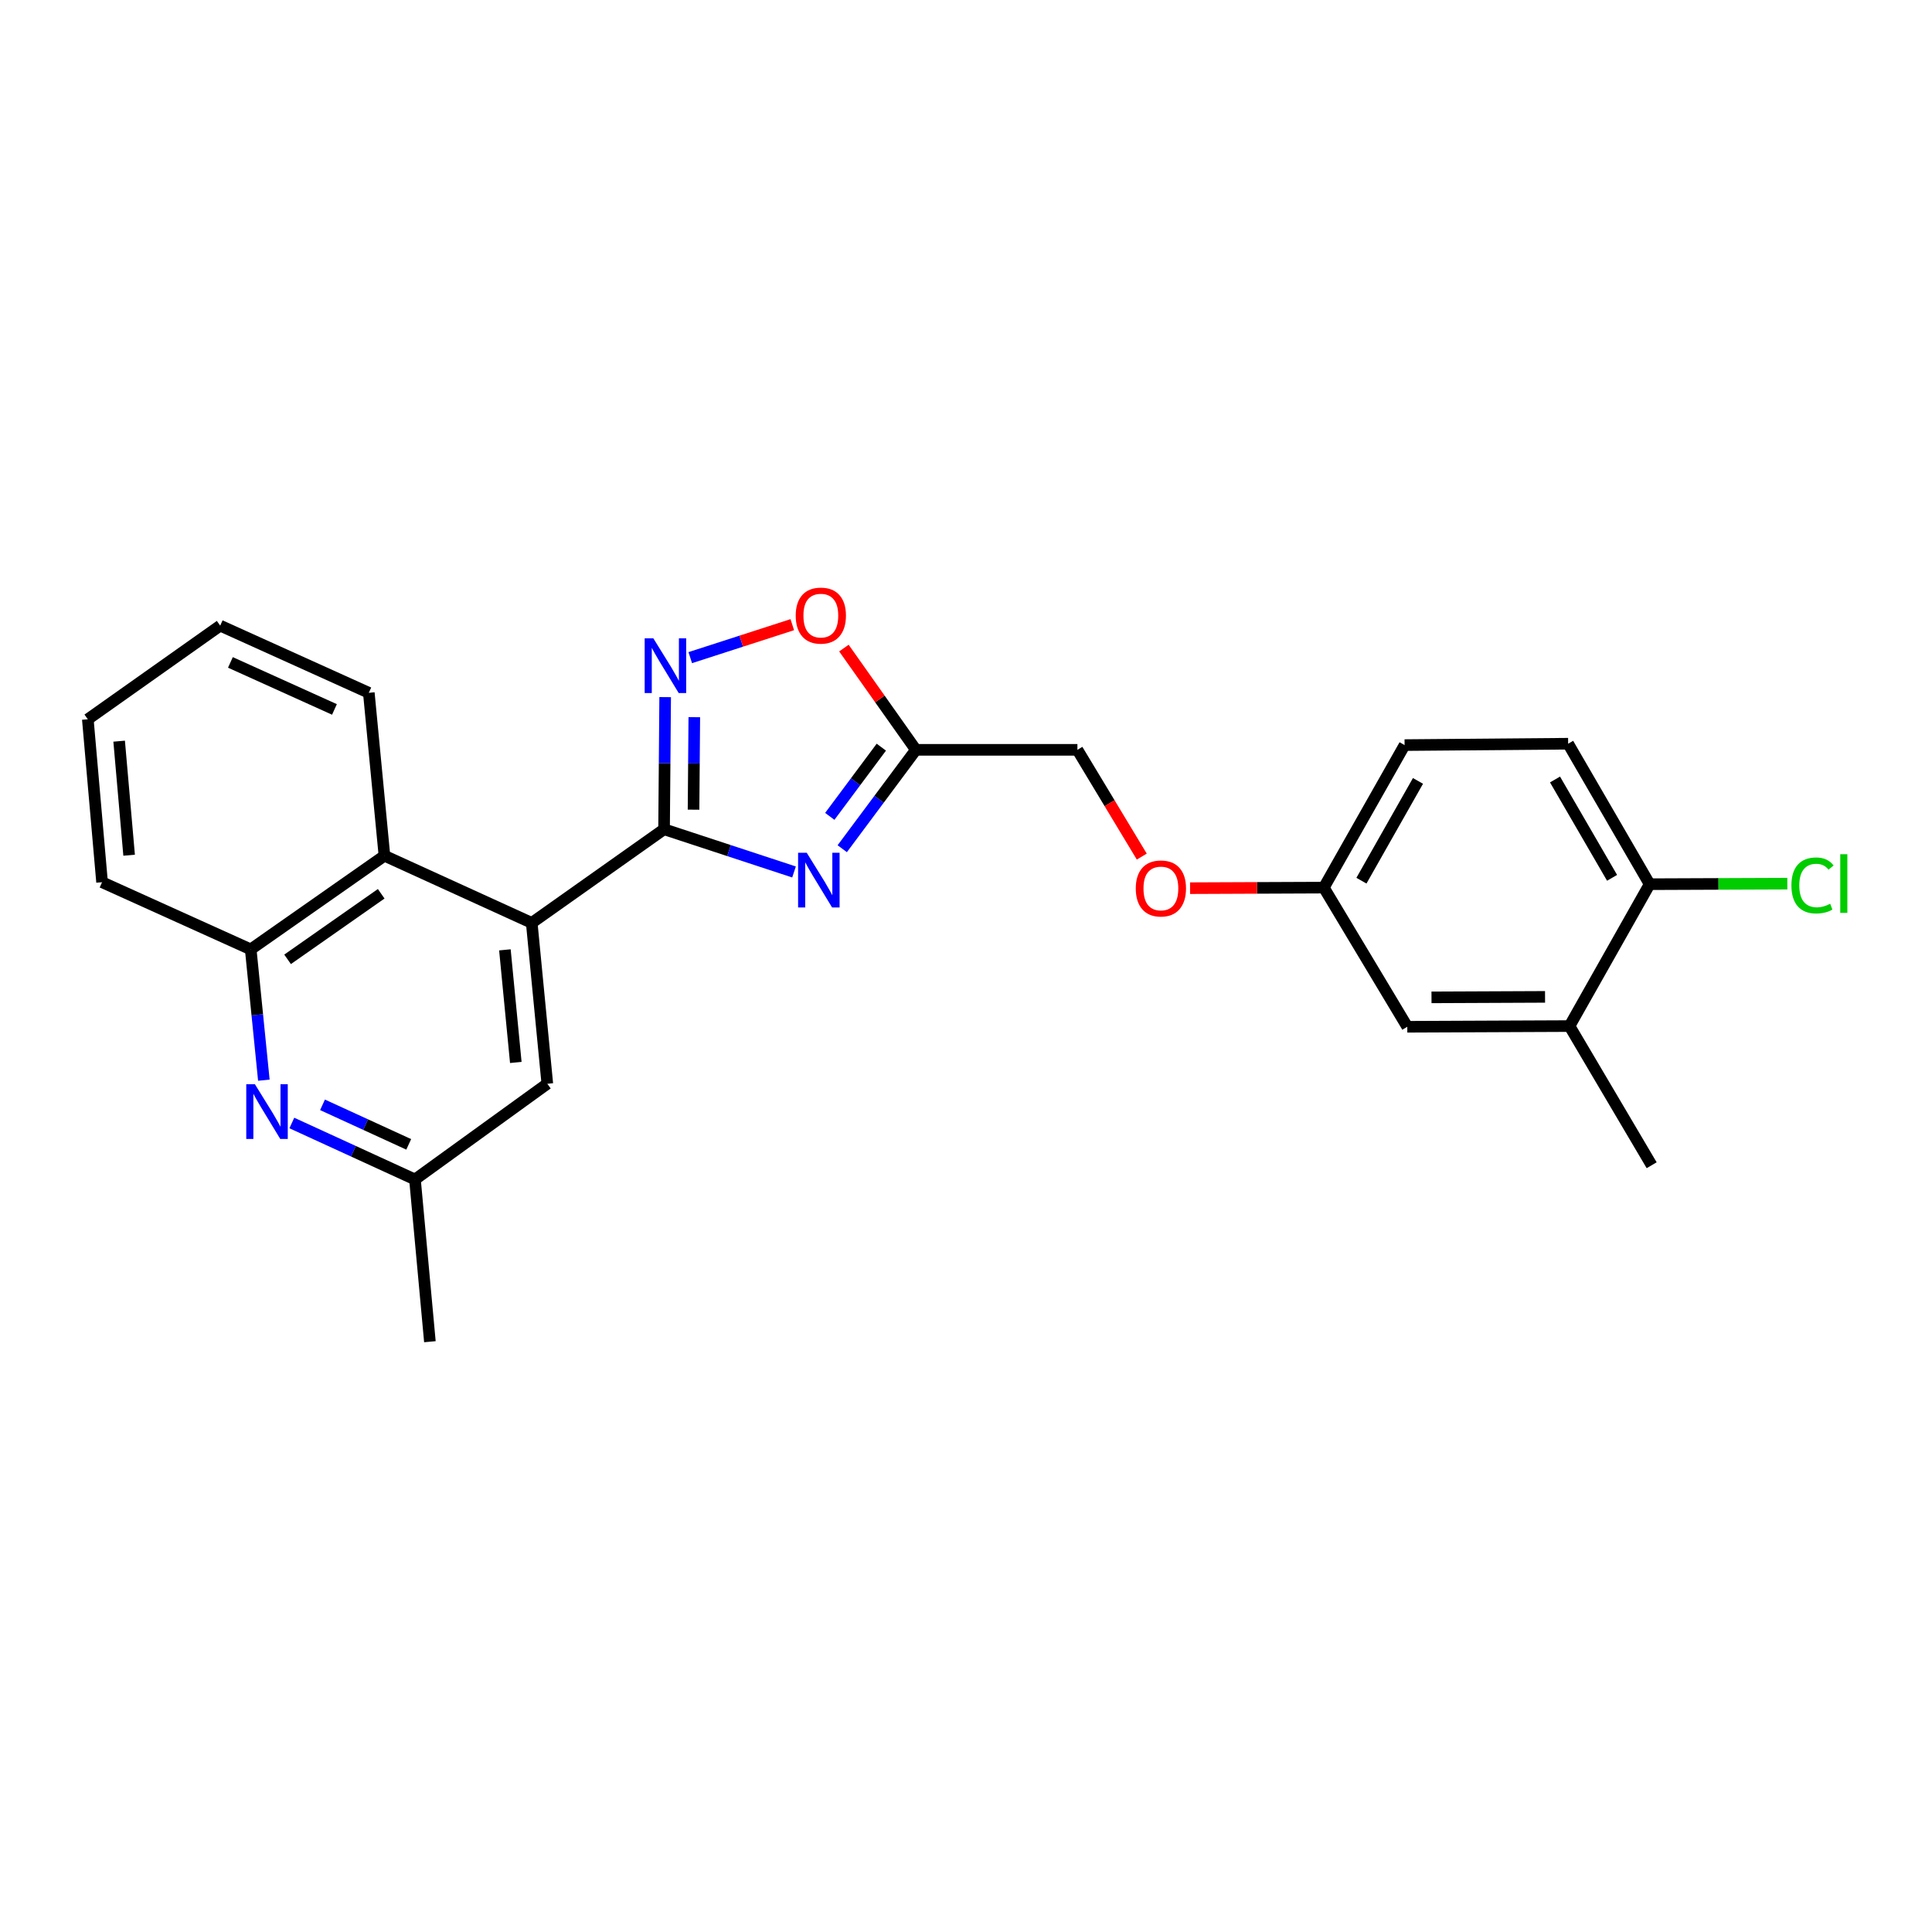 <?xml version='1.0' encoding='iso-8859-1'?>
<svg version='1.1' baseProfile='full'
              xmlns='http://www.w3.org/2000/svg'
                      xmlns:rdkit='http://www.rdkit.org/xml'
                      xmlns:xlink='http://www.w3.org/1999/xlink'
                  xml:space='preserve'
width='1000px' height='1000px' viewBox='0 0 1000 1000'>
<!-- END OF HEADER -->
<rect style='opacity:1.0;fill:#FFFFFF;stroke:none' width='1000' height='1000' x='0' y='0'> </rect>
<path class='bond-0' d='M 343.722,429.218 L 377.354,440.273' style='fill:none;fill-rule:evenodd;stroke:#000000;stroke-width:6px;stroke-linecap:butt;stroke-linejoin:miter;stroke-opacity:1' />
<path class='bond-0' d='M 377.354,440.273 L 410.986,451.328' style='fill:none;fill-rule:evenodd;stroke:#0000FF;stroke-width:6px;stroke-linecap:butt;stroke-linejoin:miter;stroke-opacity:1' />
<path class='bond-1' d='M 343.722,429.218 L 344.005,395.022' style='fill:none;fill-rule:evenodd;stroke:#000000;stroke-width:6px;stroke-linecap:butt;stroke-linejoin:miter;stroke-opacity:1' />
<path class='bond-1' d='M 344.005,395.022 L 344.287,360.825' style='fill:none;fill-rule:evenodd;stroke:#0000FF;stroke-width:6px;stroke-linecap:butt;stroke-linejoin:miter;stroke-opacity:1' />
<path class='bond-1' d='M 358.974,419.085 L 359.172,395.147' style='fill:none;fill-rule:evenodd;stroke:#000000;stroke-width:6px;stroke-linecap:butt;stroke-linejoin:miter;stroke-opacity:1' />
<path class='bond-1' d='M 359.172,395.147 L 359.37,371.209' style='fill:none;fill-rule:evenodd;stroke:#0000FF;stroke-width:6px;stroke-linecap:butt;stroke-linejoin:miter;stroke-opacity:1' />
<path class='bond-2' d='M 343.722,429.218 L 275.222,477.688' style='fill:none;fill-rule:evenodd;stroke:#000000;stroke-width:6px;stroke-linecap:butt;stroke-linejoin:miter;stroke-opacity:1' />
<path class='bond-3' d='M 435.944,439.289 L 455,413.701' style='fill:none;fill-rule:evenodd;stroke:#0000FF;stroke-width:6px;stroke-linecap:butt;stroke-linejoin:miter;stroke-opacity:1' />
<path class='bond-3' d='M 455,413.701 L 474.056,388.113' style='fill:none;fill-rule:evenodd;stroke:#000000;stroke-width:6px;stroke-linecap:butt;stroke-linejoin:miter;stroke-opacity:1' />
<path class='bond-3' d='M 429.496,422.553 L 442.835,404.642' style='fill:none;fill-rule:evenodd;stroke:#0000FF;stroke-width:6px;stroke-linecap:butt;stroke-linejoin:miter;stroke-opacity:1' />
<path class='bond-3' d='M 442.835,404.642 L 456.174,386.73' style='fill:none;fill-rule:evenodd;stroke:#000000;stroke-width:6px;stroke-linecap:butt;stroke-linejoin:miter;stroke-opacity:1' />
<path class='bond-5' d='M 357.275,340.394 L 383.681,331.861' style='fill:none;fill-rule:evenodd;stroke:#0000FF;stroke-width:6px;stroke-linecap:butt;stroke-linejoin:miter;stroke-opacity:1' />
<path class='bond-5' d='M 383.681,331.861 L 410.086,323.327' style='fill:none;fill-rule:evenodd;stroke:#FF0000;stroke-width:6px;stroke-linecap:butt;stroke-linejoin:miter;stroke-opacity:1' />
<path class='bond-6' d='M 275.222,477.688 L 198.987,442.92' style='fill:none;fill-rule:evenodd;stroke:#000000;stroke-width:6px;stroke-linecap:butt;stroke-linejoin:miter;stroke-opacity:1' />
<path class='bond-8' d='M 275.222,477.688 L 283.287,560.951' style='fill:none;fill-rule:evenodd;stroke:#000000;stroke-width:6px;stroke-linecap:butt;stroke-linejoin:miter;stroke-opacity:1' />
<path class='bond-8' d='M 261.335,491.64 L 266.98,549.924' style='fill:none;fill-rule:evenodd;stroke:#000000;stroke-width:6px;stroke-linecap:butt;stroke-linejoin:miter;stroke-opacity:1' />
<path class='bond-13' d='M 474.056,388.113 L 557.665,388.113' style='fill:none;fill-rule:evenodd;stroke:#000000;stroke-width:6px;stroke-linecap:butt;stroke-linejoin:miter;stroke-opacity:1' />
<path class='bond-25' d='M 474.056,388.113 L 455.431,361.778' style='fill:none;fill-rule:evenodd;stroke:#000000;stroke-width:6px;stroke-linecap:butt;stroke-linejoin:miter;stroke-opacity:1' />
<path class='bond-25' d='M 455.431,361.778 L 436.807,335.442' style='fill:none;fill-rule:evenodd;stroke:#FF0000;stroke-width:6px;stroke-linecap:butt;stroke-linejoin:miter;stroke-opacity:1' />
<path class='bond-4' d='M 151.052,581.261 L 182.92,595.876' style='fill:none;fill-rule:evenodd;stroke:#0000FF;stroke-width:6px;stroke-linecap:butt;stroke-linejoin:miter;stroke-opacity:1' />
<path class='bond-4' d='M 182.92,595.876 L 214.787,610.491' style='fill:none;fill-rule:evenodd;stroke:#000000;stroke-width:6px;stroke-linecap:butt;stroke-linejoin:miter;stroke-opacity:1' />
<path class='bond-4' d='M 166.936,571.858 L 189.243,582.089' style='fill:none;fill-rule:evenodd;stroke:#0000FF;stroke-width:6px;stroke-linecap:butt;stroke-linejoin:miter;stroke-opacity:1' />
<path class='bond-4' d='M 189.243,582.089 L 211.55,592.32' style='fill:none;fill-rule:evenodd;stroke:#000000;stroke-width:6px;stroke-linecap:butt;stroke-linejoin:miter;stroke-opacity:1' />
<path class='bond-26' d='M 136.572,559.099 L 133.171,525.249' style='fill:none;fill-rule:evenodd;stroke:#0000FF;stroke-width:6px;stroke-linecap:butt;stroke-linejoin:miter;stroke-opacity:1' />
<path class='bond-26' d='M 133.171,525.249 L 129.771,491.398' style='fill:none;fill-rule:evenodd;stroke:#000000;stroke-width:6px;stroke-linecap:butt;stroke-linejoin:miter;stroke-opacity:1' />
<path class='bond-7' d='M 198.987,442.92 L 129.771,491.398' style='fill:none;fill-rule:evenodd;stroke:#000000;stroke-width:6px;stroke-linecap:butt;stroke-linejoin:miter;stroke-opacity:1' />
<path class='bond-7' d='M 197.306,462.615 L 148.855,496.55' style='fill:none;fill-rule:evenodd;stroke:#000000;stroke-width:6px;stroke-linecap:butt;stroke-linejoin:miter;stroke-opacity:1' />
<path class='bond-19' d='M 198.987,442.92 L 190.897,358.595' style='fill:none;fill-rule:evenodd;stroke:#000000;stroke-width:6px;stroke-linecap:butt;stroke-linejoin:miter;stroke-opacity:1' />
<path class='bond-20' d='M 129.771,491.398 L 52.828,456.63' style='fill:none;fill-rule:evenodd;stroke:#000000;stroke-width:6px;stroke-linecap:butt;stroke-linejoin:miter;stroke-opacity:1' />
<path class='bond-10' d='M 283.287,560.951 L 214.787,610.491' style='fill:none;fill-rule:evenodd;stroke:#000000;stroke-width:6px;stroke-linecap:butt;stroke-linejoin:miter;stroke-opacity:1' />
<path class='bond-9' d='M 812.375,531.096 L 728.413,531.458' style='fill:none;fill-rule:evenodd;stroke:#000000;stroke-width:6px;stroke-linecap:butt;stroke-linejoin:miter;stroke-opacity:1' />
<path class='bond-9' d='M 799.716,515.982 L 740.942,516.236' style='fill:none;fill-rule:evenodd;stroke:#000000;stroke-width:6px;stroke-linecap:butt;stroke-linejoin:miter;stroke-opacity:1' />
<path class='bond-21' d='M 812.375,531.096 L 854.896,603.126' style='fill:none;fill-rule:evenodd;stroke:#000000;stroke-width:6px;stroke-linecap:butt;stroke-linejoin:miter;stroke-opacity:1' />
<path class='bond-28' d='M 812.375,531.096 L 853.851,457.658' style='fill:none;fill-rule:evenodd;stroke:#000000;stroke-width:6px;stroke-linecap:butt;stroke-linejoin:miter;stroke-opacity:1' />
<path class='bond-22' d='M 214.787,610.491 L 222.514,694.462' style='fill:none;fill-rule:evenodd;stroke:#000000;stroke-width:6px;stroke-linecap:butt;stroke-linejoin:miter;stroke-opacity:1' />
<path class='bond-11' d='M 853.851,457.658 L 811.668,384.945' style='fill:none;fill-rule:evenodd;stroke:#000000;stroke-width:6px;stroke-linecap:butt;stroke-linejoin:miter;stroke-opacity:1' />
<path class='bond-11' d='M 834.404,454.362 L 804.875,403.463' style='fill:none;fill-rule:evenodd;stroke:#000000;stroke-width:6px;stroke-linecap:butt;stroke-linejoin:miter;stroke-opacity:1' />
<path class='bond-17' d='M 853.851,457.658 L 889.487,457.516' style='fill:none;fill-rule:evenodd;stroke:#000000;stroke-width:6px;stroke-linecap:butt;stroke-linejoin:miter;stroke-opacity:1' />
<path class='bond-17' d='M 889.487,457.516 L 925.123,457.373' style='fill:none;fill-rule:evenodd;stroke:#00CC00;stroke-width:6px;stroke-linecap:butt;stroke-linejoin:miter;stroke-opacity:1' />
<path class='bond-12' d='M 728.413,531.458 L 685.21,459.428' style='fill:none;fill-rule:evenodd;stroke:#000000;stroke-width:6px;stroke-linecap:butt;stroke-linejoin:miter;stroke-opacity:1' />
<path class='bond-16' d='M 557.665,388.113 L 574.323,415.741' style='fill:none;fill-rule:evenodd;stroke:#000000;stroke-width:6px;stroke-linecap:butt;stroke-linejoin:miter;stroke-opacity:1' />
<path class='bond-16' d='M 574.323,415.741 L 590.981,443.369' style='fill:none;fill-rule:evenodd;stroke:#FF0000;stroke-width:6px;stroke-linecap:butt;stroke-linejoin:miter;stroke-opacity:1' />
<path class='bond-14' d='M 811.668,384.945 L 727.014,385.661' style='fill:none;fill-rule:evenodd;stroke:#000000;stroke-width:6px;stroke-linecap:butt;stroke-linejoin:miter;stroke-opacity:1' />
<path class='bond-15' d='M 685.21,459.428 L 650.597,459.573' style='fill:none;fill-rule:evenodd;stroke:#000000;stroke-width:6px;stroke-linecap:butt;stroke-linejoin:miter;stroke-opacity:1' />
<path class='bond-15' d='M 650.597,459.573 L 615.985,459.718' style='fill:none;fill-rule:evenodd;stroke:#FF0000;stroke-width:6px;stroke-linecap:butt;stroke-linejoin:miter;stroke-opacity:1' />
<path class='bond-18' d='M 685.21,459.428 L 727.014,385.661' style='fill:none;fill-rule:evenodd;stroke:#000000;stroke-width:6px;stroke-linecap:butt;stroke-linejoin:miter;stroke-opacity:1' />
<path class='bond-18' d='M 704.676,455.841 L 733.94,404.205' style='fill:none;fill-rule:evenodd;stroke:#000000;stroke-width:6px;stroke-linecap:butt;stroke-linejoin:miter;stroke-opacity:1' />
<path class='bond-23' d='M 190.897,358.595 L 113.971,323.827' style='fill:none;fill-rule:evenodd;stroke:#000000;stroke-width:6px;stroke-linecap:butt;stroke-linejoin:miter;stroke-opacity:1' />
<path class='bond-23' d='M 173.112,367.202 L 119.263,342.864' style='fill:none;fill-rule:evenodd;stroke:#000000;stroke-width:6px;stroke-linecap:butt;stroke-linejoin:miter;stroke-opacity:1' />
<path class='bond-27' d='M 52.828,456.63 L 45.455,372.297' style='fill:none;fill-rule:evenodd;stroke:#000000;stroke-width:6px;stroke-linecap:butt;stroke-linejoin:miter;stroke-opacity:1' />
<path class='bond-27' d='M 66.832,442.659 L 61.671,383.626' style='fill:none;fill-rule:evenodd;stroke:#000000;stroke-width:6px;stroke-linecap:butt;stroke-linejoin:miter;stroke-opacity:1' />
<path class='bond-24' d='M 113.971,323.827 L 45.455,372.297' style='fill:none;fill-rule:evenodd;stroke:#000000;stroke-width:6px;stroke-linecap:butt;stroke-linejoin:miter;stroke-opacity:1' />
<path  class='atom-1' d='M 417.574 441.391
L 426.854 456.391
Q 427.774 457.871, 429.254 460.551
Q 430.734 463.231, 430.814 463.391
L 430.814 441.391
L 434.574 441.391
L 434.574 469.711
L 430.694 469.711
L 420.734 453.311
Q 419.574 451.391, 418.334 449.191
Q 417.134 446.991, 416.774 446.311
L 416.774 469.711
L 413.094 469.711
L 413.094 441.391
L 417.574 441.391
' fill='#0000FF'/>
<path  class='atom-2' d='M 338.162 330.388
L 347.442 345.388
Q 348.362 346.868, 349.842 349.548
Q 351.322 352.228, 351.402 352.388
L 351.402 330.388
L 355.162 330.388
L 355.162 358.708
L 351.282 358.708
L 341.322 342.308
Q 340.162 340.388, 338.922 338.188
Q 337.722 335.988, 337.362 335.308
L 337.362 358.708
L 333.682 358.708
L 333.682 330.388
L 338.162 330.388
' fill='#0000FF'/>
<path  class='atom-5' d='M 131.946 561.209
L 141.226 576.209
Q 142.146 577.689, 143.626 580.369
Q 145.106 583.049, 145.186 583.209
L 145.186 561.209
L 148.946 561.209
L 148.946 589.529
L 145.066 589.529
L 135.106 573.129
Q 133.946 571.209, 132.706 569.009
Q 131.506 566.809, 131.146 566.129
L 131.146 589.529
L 127.466 589.529
L 127.466 561.209
L 131.946 561.209
' fill='#0000FF'/>
<path  class='atom-6' d='M 411.862 318.632
Q 411.862 311.832, 415.222 308.032
Q 418.582 304.232, 424.862 304.232
Q 431.142 304.232, 434.502 308.032
Q 437.862 311.832, 437.862 318.632
Q 437.862 325.512, 434.462 329.432
Q 431.062 333.312, 424.862 333.312
Q 418.622 333.312, 415.222 329.432
Q 411.862 325.552, 411.862 318.632
M 424.862 330.112
Q 429.182 330.112, 431.502 327.232
Q 433.862 324.312, 433.862 318.632
Q 433.862 313.072, 431.502 310.272
Q 429.182 307.432, 424.862 307.432
Q 420.542 307.432, 418.182 310.232
Q 415.862 313.032, 415.862 318.632
Q 415.862 324.352, 418.182 327.232
Q 420.542 330.112, 424.862 330.112
' fill='#FF0000'/>
<path  class='atom-17' d='M 587.876 459.862
Q 587.876 453.062, 591.236 449.262
Q 594.596 445.462, 600.876 445.462
Q 607.156 445.462, 610.516 449.262
Q 613.876 453.062, 613.876 459.862
Q 613.876 466.742, 610.476 470.662
Q 607.076 474.542, 600.876 474.542
Q 594.636 474.542, 591.236 470.662
Q 587.876 466.782, 587.876 459.862
M 600.876 471.342
Q 605.196 471.342, 607.516 468.462
Q 609.876 465.542, 609.876 459.862
Q 609.876 454.302, 607.516 451.502
Q 605.196 448.662, 600.876 448.662
Q 596.556 448.662, 594.196 451.462
Q 591.876 454.262, 591.876 459.862
Q 591.876 465.582, 594.196 468.462
Q 596.556 471.342, 600.876 471.342
' fill='#FF0000'/>
<path  class='atom-18' d='M 927.231 458.301
Q 927.231 451.261, 930.511 447.581
Q 933.831 443.861, 940.111 443.861
Q 945.951 443.861, 949.071 447.981
L 946.431 450.141
Q 944.151 447.141, 940.111 447.141
Q 935.831 447.141, 933.551 450.021
Q 931.311 452.861, 931.311 458.301
Q 931.311 463.901, 933.631 466.781
Q 935.991 469.661, 940.551 469.661
Q 943.671 469.661, 947.311 467.781
L 948.431 470.781
Q 946.951 471.741, 944.711 472.301
Q 942.471 472.861, 939.991 472.861
Q 933.831 472.861, 930.511 469.101
Q 927.231 465.341, 927.231 458.301
' fill='#00CC00'/>
<path  class='atom-18' d='M 952.511 442.141
L 956.191 442.141
L 956.191 472.501
L 952.511 472.501
L 952.511 442.141
' fill='#00CC00'/>
</svg>
